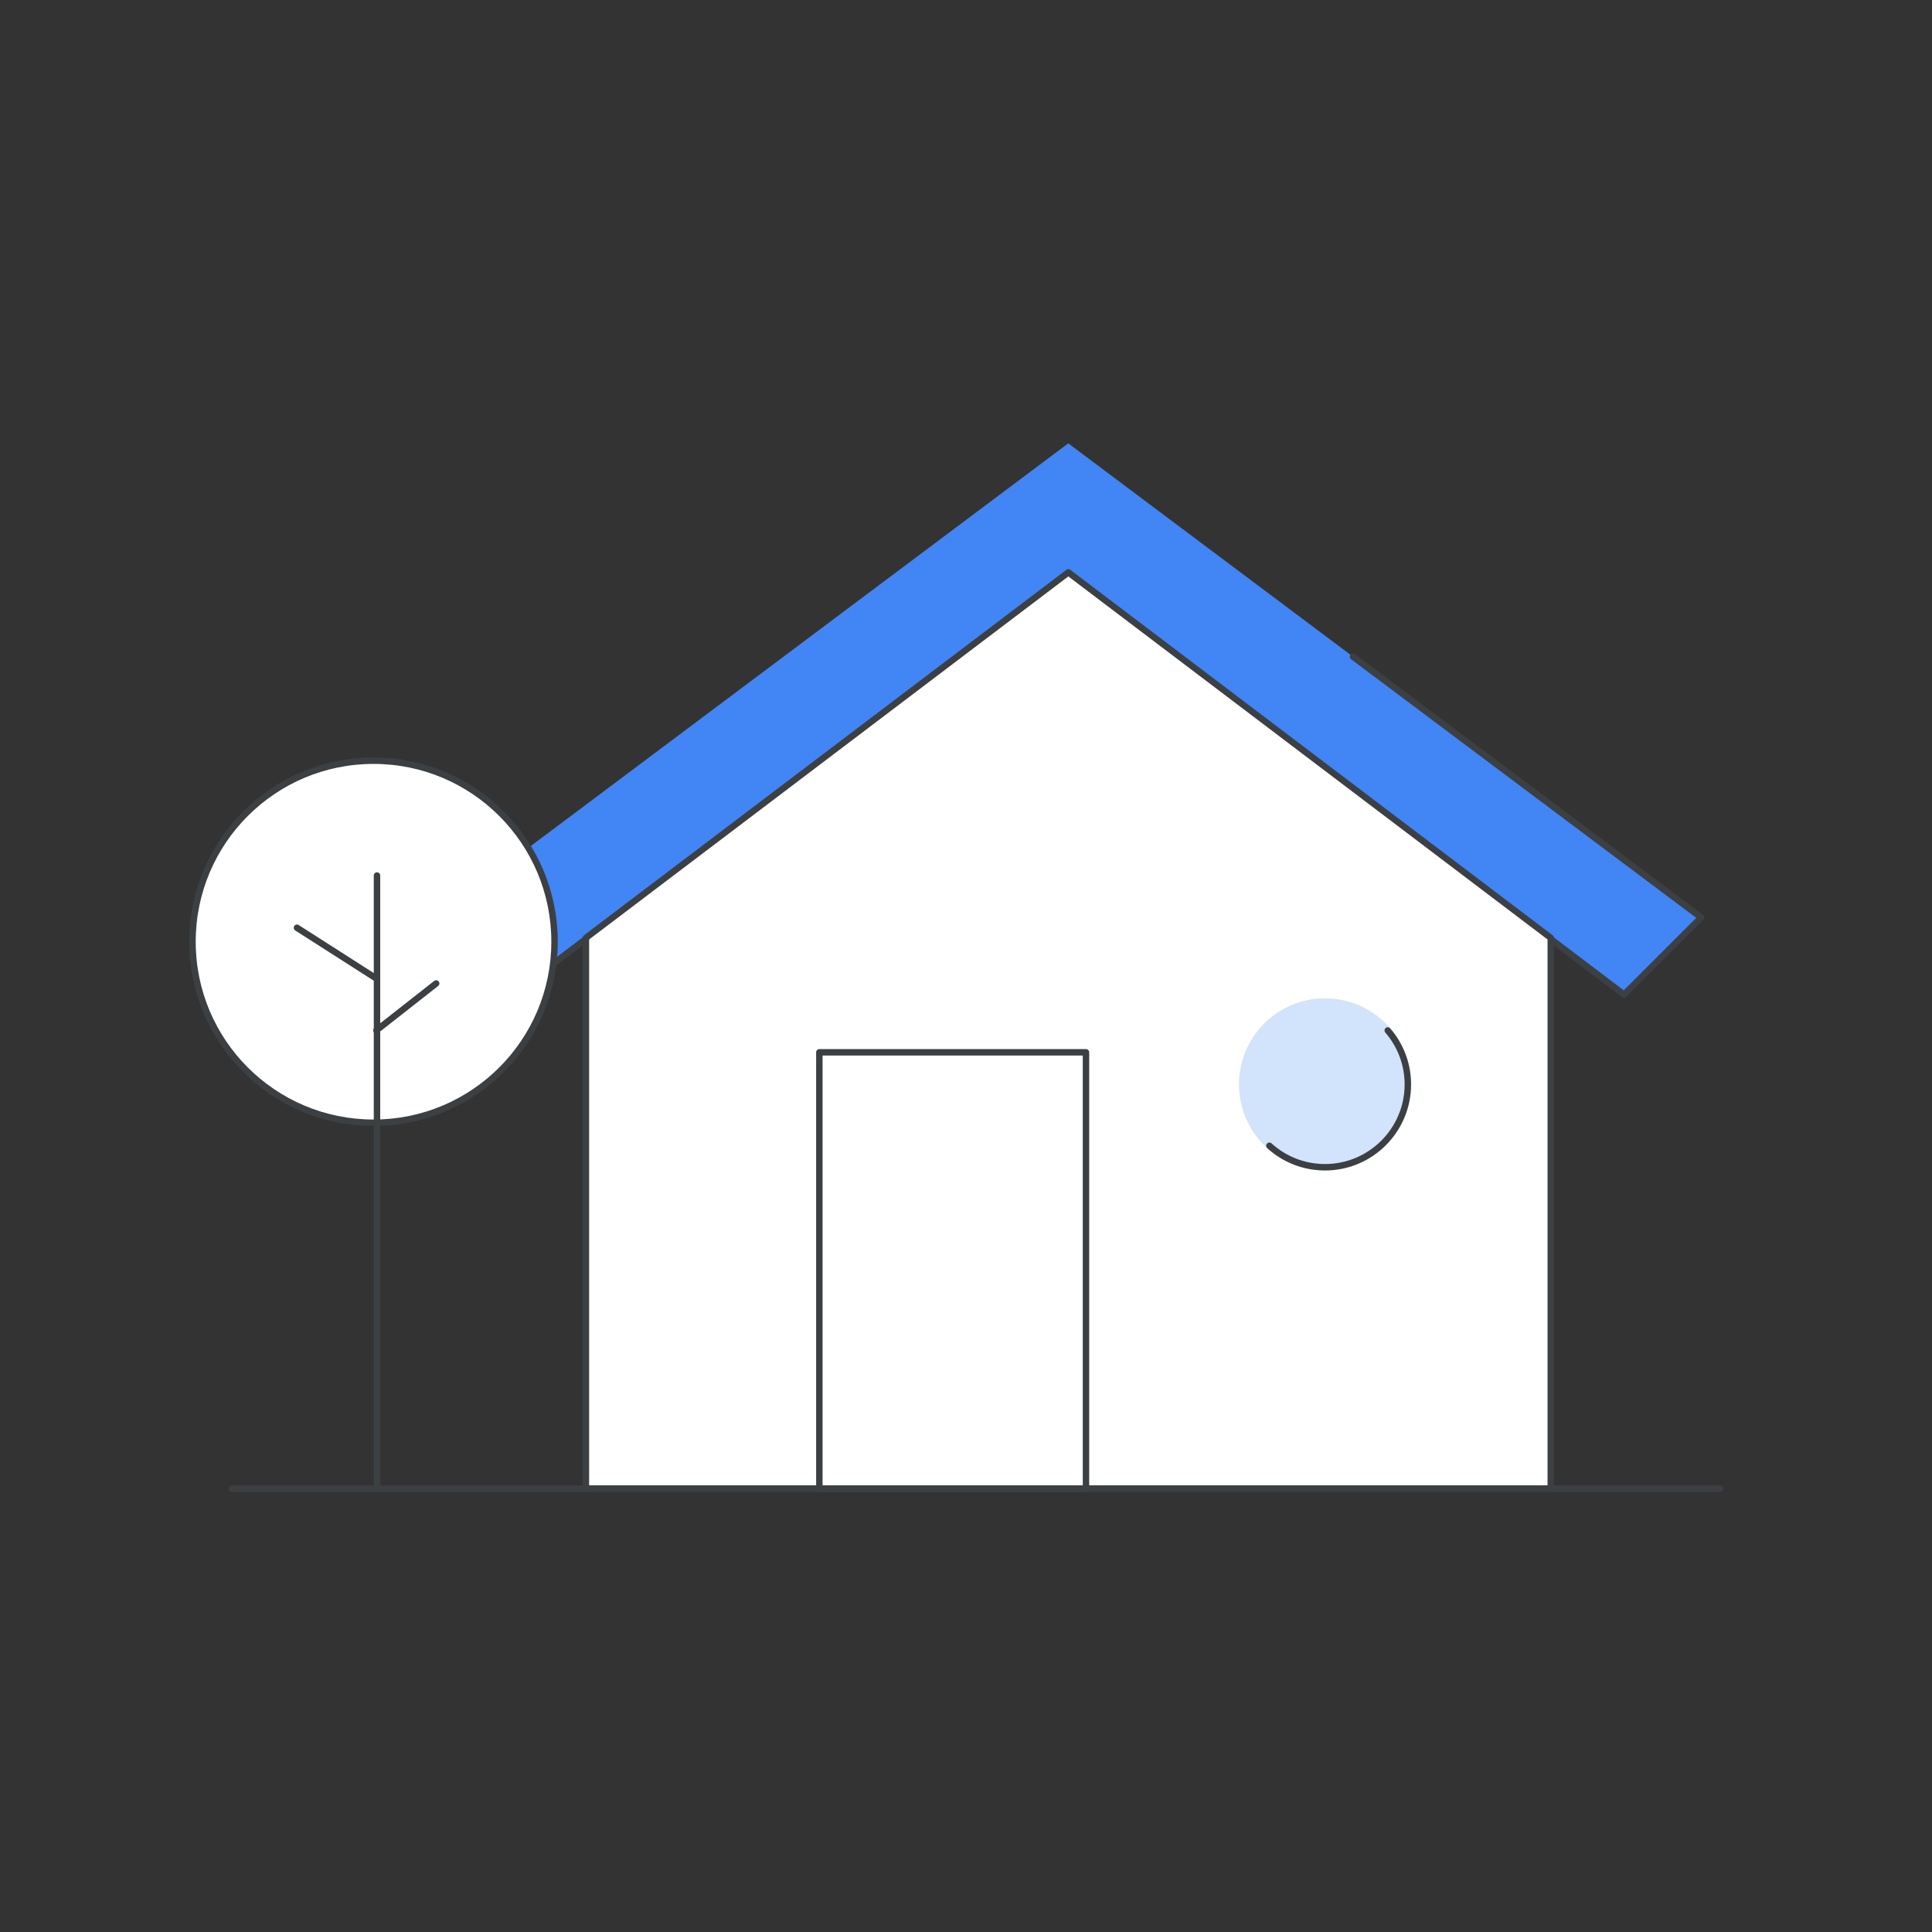 <?xml version="1.0" encoding="utf-8"?>
<!-- Generator: Adobe Illustrator 24.0.0, SVG Export Plug-In . SVG Version: 6.00 Build 0)  -->
<svg version="1.1" id="Layer_1" xmlns="http://www.w3.org/2000/svg" xmlns:xlink="http://www.w3.org/1999/xlink" x="0px" y="0px"
	 viewBox="0 0 300 300" style="enable-background:new 0 0 300 300;" xml:space="preserve">
<rect x="0" y="0" width="300" height="300" fill="#333333" stroke="none"/>
<style type="text/css">
	.st0{fill:#4285F4;}
	.st1{fill:none;stroke:#3C4043;stroke-linecap:round;stroke-linejoin:round;stroke-miterlimit:10;}
	.st2{fill:#FFFFFF;stroke:#3C4043;stroke-linecap:round;stroke-linejoin:round;stroke-miterlimit:10;}
	.st3{fill:#D2E3FC;stroke:#D2E3FC;stroke-width:1;stroke-linecap:round;stroke-linejoin:round;stroke-miterlimit:10;}
</style>
<g>
	<g>
		<path class="st0" d="M163.55,90.83c0.69-0.53,1.52-0.79,2.34-0.79s1.65,0.26,2.34,0.79l83.96,63.61l11.97-11.97l-98.28-73.63
			L67.6,142.47l11.97,11.97L163.55,90.83z"/>
		<path class="st1" d="M79.58,154.44l83.96-63.61c0.69-0.53,1.52-0.79,2.34-0.79s1.65,0.26,2.34,0.79l83.96,63.61l11.97-11.97
			l-54.05-40.5"/>
		<path class="st2" d="M90.98,145.63v85.52H240.8v-85.52l-74.91-56.75L90.98,145.63z"/>
		<ellipse class="st3" cx="205.75" cy="168.38" rx="12.86" ry="12.86"/>
		<path class="st1" d="M197.11,177.91c2.28,2.08,5.32,3.34,8.64,3.34c7.09,0,12.86-5.77,12.86-12.86c0-3.2-1.18-6.13-3.12-8.38"/>
		<rect x="127.23" y="163.4" class="st2" width="41.4" height="67.75"/>
	</g>
	<line class="st1" x1="36" y1="231.15" x2="267.11" y2="231.15"/>
	<g>
		<circle class="st2" cx="58" cy="146.23" r="28.11"/>
		<line class="st1" x1="58.54" y1="135.95" x2="58.54" y2="231.11"/>
		<line class="st1" x1="58.45" y1="159.99" x2="67.73" y2="152.71"/>
		<line class="st1" x1="58.45" y1="151.95" x2="46.11" y2="144.06"/>
	</g>
</g>
</svg>
